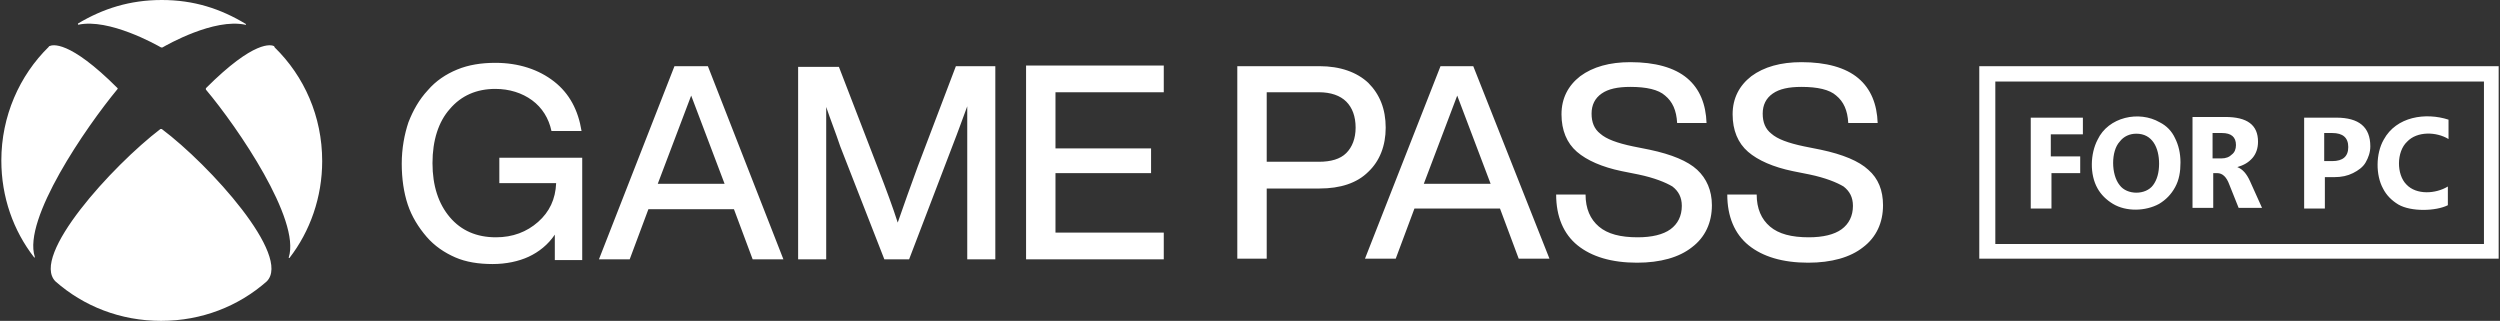 <?xml version="1.0" encoding="utf-8"?>
<!-- Generator: Adobe Illustrator 25.4.1, SVG Export Plug-In . SVG Version: 6.00 Build 0)  -->
<svg version="1.1" id="Layer_1" xmlns="http://www.w3.org/2000/svg" xmlns:xlink="http://www.w3.org/1999/xlink" x="0px" y="0px"
	 viewBox="0 0 374 48" style="enable-background:new 0 0 374 48;" xml:space="preserve">
<rect x="0" y="0" width="374" height="48" fill="#333333" stroke="none"/>
<style type="text/css">
	.st0{fill:#FFFFFF;}
</style>
<path class="st0" d="M100.9,9.9L89.6,38.8h4.6l2.8-7.5h12.8l2.8,7.5h4.6L105.9,9.9H100.9z M98.4,27.5l5-13.2l5,13.2H98.4z
	 M137.3,24.9c-1.1,3-2.1,5.8-3,8.4c-0.7-2.2-1.7-4.9-2.9-8l-5.9-15.3h-6.1v28.8h4.2V16c0.6,1.8,1.4,3.8,2.1,5.9l6.6,16.9l0,0h3.7
	l6.5-17c0.9-2.3,1.6-4.3,2.2-5.9v22.9h4.2V9.9H143L137.3,24.9z M11.7,3.7c4.6-1,11.7,3,12.4,3.4c0,0,0,0,0.1,0c0,0,0,0,0.1,0
	c0.7-0.4,7.7-4.4,12.4-3.4c0,0,0.1,0,0.1,0c0,0,0-0.1,0-0.1C33,1.3,29,0,24.2,0c-4.8,0-8.8,1.3-12.5,3.5c0,0-0.1,0.1,0,0.1
	C11.6,3.7,11.7,3.7,11.7,3.7z M41,6.9c-0.4-0.2-2.9-1-10.2,6.3c0,0,0,0,0,0.1c0,0,0,0,0,0.1c4.8,5.7,14.2,19.5,12.4,25.1
	c0,0,0,0.1,0,0.1c0,0,0.1,0,0.1,0c3.1-4,4.9-9.1,4.9-14.5c0-6.7-2.7-12.7-7.1-17C41,6.9,41,6.9,41,6.9z M17.6,13.3
	C17.6,13.3,17.6,13.3,17.6,13.3c0-0.1,0-0.1,0-0.1C10.3,5.9,7.8,6.7,7.4,6.9c0,0-0.1,0-0.1,0.1c-4.4,4.3-7.1,10.4-7.1,17
	c0,5.5,1.8,10.5,4.9,14.5c0,0,0.1,0.1,0.1,0c0,0,0-0.1,0-0.1C3.4,32.8,12.8,19.1,17.6,13.3z M24.2,19.3
	C24.2,19.3,24.2,19.2,24.2,19.3c-0.1,0-0.1,0-0.2,0c-7.2,5.5-19.5,19-15.7,22.8c4.2,3.7,9.7,5.9,15.8,5.9c6.1,0,11.6-2.2,15.8-5.9
	C43.7,38.3,31.4,24.7,24.2,19.3z M74.7,27.4h8.5c-0.1,2.4-1,4.3-2.7,5.8c-1.7,1.5-3.8,2.3-6.3,2.3c-2.9,0-5.2-1-6.9-3
	c-1.7-2-2.6-4.7-2.6-8.1c0-3.4,0.9-6.2,2.6-8.1c1.7-2,4-3,6.8-3c2.1,0,4,0.6,5.5,1.7c1.5,1.1,2.5,2.7,2.9,4.6l0,0H87l0,0
	c-0.5-3.1-1.8-5.6-4.1-7.4c-2.3-1.8-5.3-2.8-8.8-2.8c-2.1,0-4,0.3-5.7,1c-1.7,0.7-3.2,1.7-4.4,3.1c-1.3,1.4-2.2,3-2.9,4.8
	c-0.6,1.8-1,3.9-1,6.2c0,2.2,0.3,4.3,0.9,6.1c0.6,1.8,1.6,3.4,2.8,4.8c1.2,1.4,2.7,2.4,4.3,3.1c1.6,0.7,3.5,1,5.6,1
	c2,0,3.9-0.4,5.4-1.1c1.5-0.7,2.9-1.8,3.9-3.3v3.8l4.1,0V23.6H74.7V27.4z M153.5,38.8h20.6v-4h-16.2v-8.9h14.3v-3.7h-14.3v-8.4h16.2
	v-4h-20.6V38.8z M207.3,19.1c0-2.8-0.9-5-2.6-6.7c-1.7-1.6-4.2-2.5-7.3-2.5h-12.3v28.8h4.4V28.2h7.9c3.1,0,5.6-0.8,7.3-2.5
	C206.4,24.1,207.3,21.8,207.3,19.1z M201.4,22.9c-0.9,0.9-2.3,1.3-4.1,1.3h-7.8V13.8h7.8c1.8,0,3.2,0.5,4.1,1.4
	c0.9,0.9,1.4,2.2,1.4,3.9C202.8,20.7,202.3,22,201.4,22.9z M253.9,25.4c-1.4-1.3-3.8-2.3-7.1-3l-2.5-0.5c-2.4-0.5-4-1.1-4.9-1.9
	c-0.9-0.7-1.3-1.7-1.3-3c0-1.3,0.5-2.3,1.5-3c1-0.7,2.4-1,4.3-1c2.4,0,4.2,0.4,5.2,1.3c1.1,0.9,1.7,2.2,1.8,4.1l0,0h4.4l0,0
	c-0.1-2.8-1-5.1-2.9-6.7c-1.9-1.6-4.8-2.4-8.5-2.4c-3.1,0-5.6,0.7-7.5,2.1c-1.8,1.4-2.8,3.3-2.8,5.7c0,2.4,0.8,4.3,2.3,5.6
	c1.5,1.3,3.8,2.3,6.7,2.9l2.5,0.5c2.4,0.5,4.1,1.2,5.1,1.8c0.9,0.7,1.4,1.6,1.4,2.9c0,1.5-0.6,2.7-1.7,3.5c-1.1,0.8-2.8,1.2-4.9,1.2
	c-2.6,0-4.5-0.5-5.8-1.6c-1.3-1.1-2-2.7-2-4.8l0,0h-4.4l0,0c0,3.3,1.1,5.9,3.2,7.6c2.1,1.7,5.1,2.6,8.9,2.6c3.5,0,6.3-0.8,8.2-2.3
	c2-1.5,3-3.7,3-6.3C256.1,28.5,255.3,26.7,253.9,25.4z M279.5,25.4c-1.4-1.3-3.8-2.3-7.1-3l-2.5-0.5c-2.4-0.5-4-1.1-4.9-1.9
	c-0.9-0.7-1.3-1.7-1.3-3c0-1.3,0.5-2.3,1.5-3c1-0.7,2.4-1,4.3-1c2.4,0,4.2,0.4,5.2,1.3c1.1,0.9,1.7,2.2,1.8,4.1l0,0h4.4l0,0
	c-0.1-2.8-1-5.1-2.9-6.7c-1.9-1.6-4.8-2.4-8.5-2.4c-3.1,0-5.6,0.7-7.5,2.1c-1.8,1.4-2.8,3.3-2.8,5.7c0,2.4,0.8,4.3,2.3,5.6
	c1.5,1.3,3.8,2.3,6.7,2.9l2.5,0.5c2.4,0.5,4.1,1.2,5.1,1.8c0.9,0.7,1.4,1.6,1.4,2.9c0,1.5-0.6,2.7-1.7,3.5c-1.1,0.8-2.8,1.2-4.9,1.2
	c-2.6,0-4.5-0.5-5.8-1.6c-1.3-1.1-2-2.7-2-4.8l0,0h-4.4l0,0c0,3.3,1.1,5.9,3.2,7.6c2.1,1.7,5.1,2.6,8.9,2.6c3.5,0,6.3-0.8,8.2-2.3
	c2-1.5,3-3.7,3-6.3C281.7,28.5,281,26.7,279.5,25.4z M215.5,9.9l-11.3,28.8h4.6l2.8-7.5h12.8l2.8,7.5h4.6L220.4,9.9H215.5z
	 M213,27.5l5-13.2l5,13.2H213z M306.8,25.9h4.4v-2.5h-4.4v-3.3h4.8v-2.5h-7.8v13.6h3.1V25.9z M316.1,30.5c2,1.2,4.9,1.1,6.9,0
	c1-0.6,1.8-1.4,2.4-2.5c0.6-1.1,0.8-2.3,0.8-3.7c0-1.4-0.3-2.6-0.8-3.6c-0.5-1.1-1.3-1.9-2.3-2.4c-3.1-1.8-7.7-0.8-9.3,2.6
	c-1.1,2.1-1.2,5.2,0,7.3C314.3,29.1,315.1,29.9,316.1,30.5z M317.1,21.2c0.6-0.8,1.5-1.2,2.5-1.2c2.4,0,3.4,2.1,3.4,4.5
	c0,1.3-0.3,2.4-0.9,3.2c-1.1,1.5-3.9,1.5-5,0C315.8,26.1,315.8,22.6,317.1,21.2z M296.1,9.9v28.8h77.7V9.9H296.1z M371.6,36.5h-73.1
	V12.2h73.1V36.5z M331,25.9h0.7c0.8,0,1.4,0.6,1.8,1.7l1.4,3.5h3.5l-1.8-4c-0.5-1.1-1.1-1.8-1.9-2.1v0c1-0.3,1.7-0.7,2.3-1.4
	c0.5-0.6,0.8-1.4,0.8-2.4c0-2.5-1.6-3.7-4.9-3.7H328v13.6h3.1V25.9z M331,19.9h1.4c1.4,0,2.1,0.6,2.1,1.8c0,0.6-0.2,1.1-0.6,1.4
	c-0.4,0.4-0.9,0.6-1.6,0.6H331V19.9z M358.8,30.6c1.9,1.1,5.6,1,7.4,0.1v-2.8c-1.8,1.1-4.7,1.3-6.2-0.3c-1.5-1.5-1.5-4.9,0.1-6.4
	c1.5-1.6,4.4-1.5,6.2-0.4v-2.9c-3.4-1.1-7.8-0.5-9.7,3c-1.2,2.1-1.2,5.3-0.1,7.3C357,29.2,357.8,30,358.8,30.6z M347.7,26.5h1.5
	c1.1,0,2-0.2,2.8-0.6c0.8-0.4,1.5-0.9,1.9-1.6c0.4-0.7,0.7-1.5,0.7-2.4c0-2.9-1.7-4.3-5.1-4.3h-4.8v13.6h3.1V26.5z M347.7,19.9h1.2
	c1.6,0,2.4,0.7,2.4,2.1c0,1.4-0.8,2.1-2.4,2.1h-1.2V19.9z"/>
</svg>
